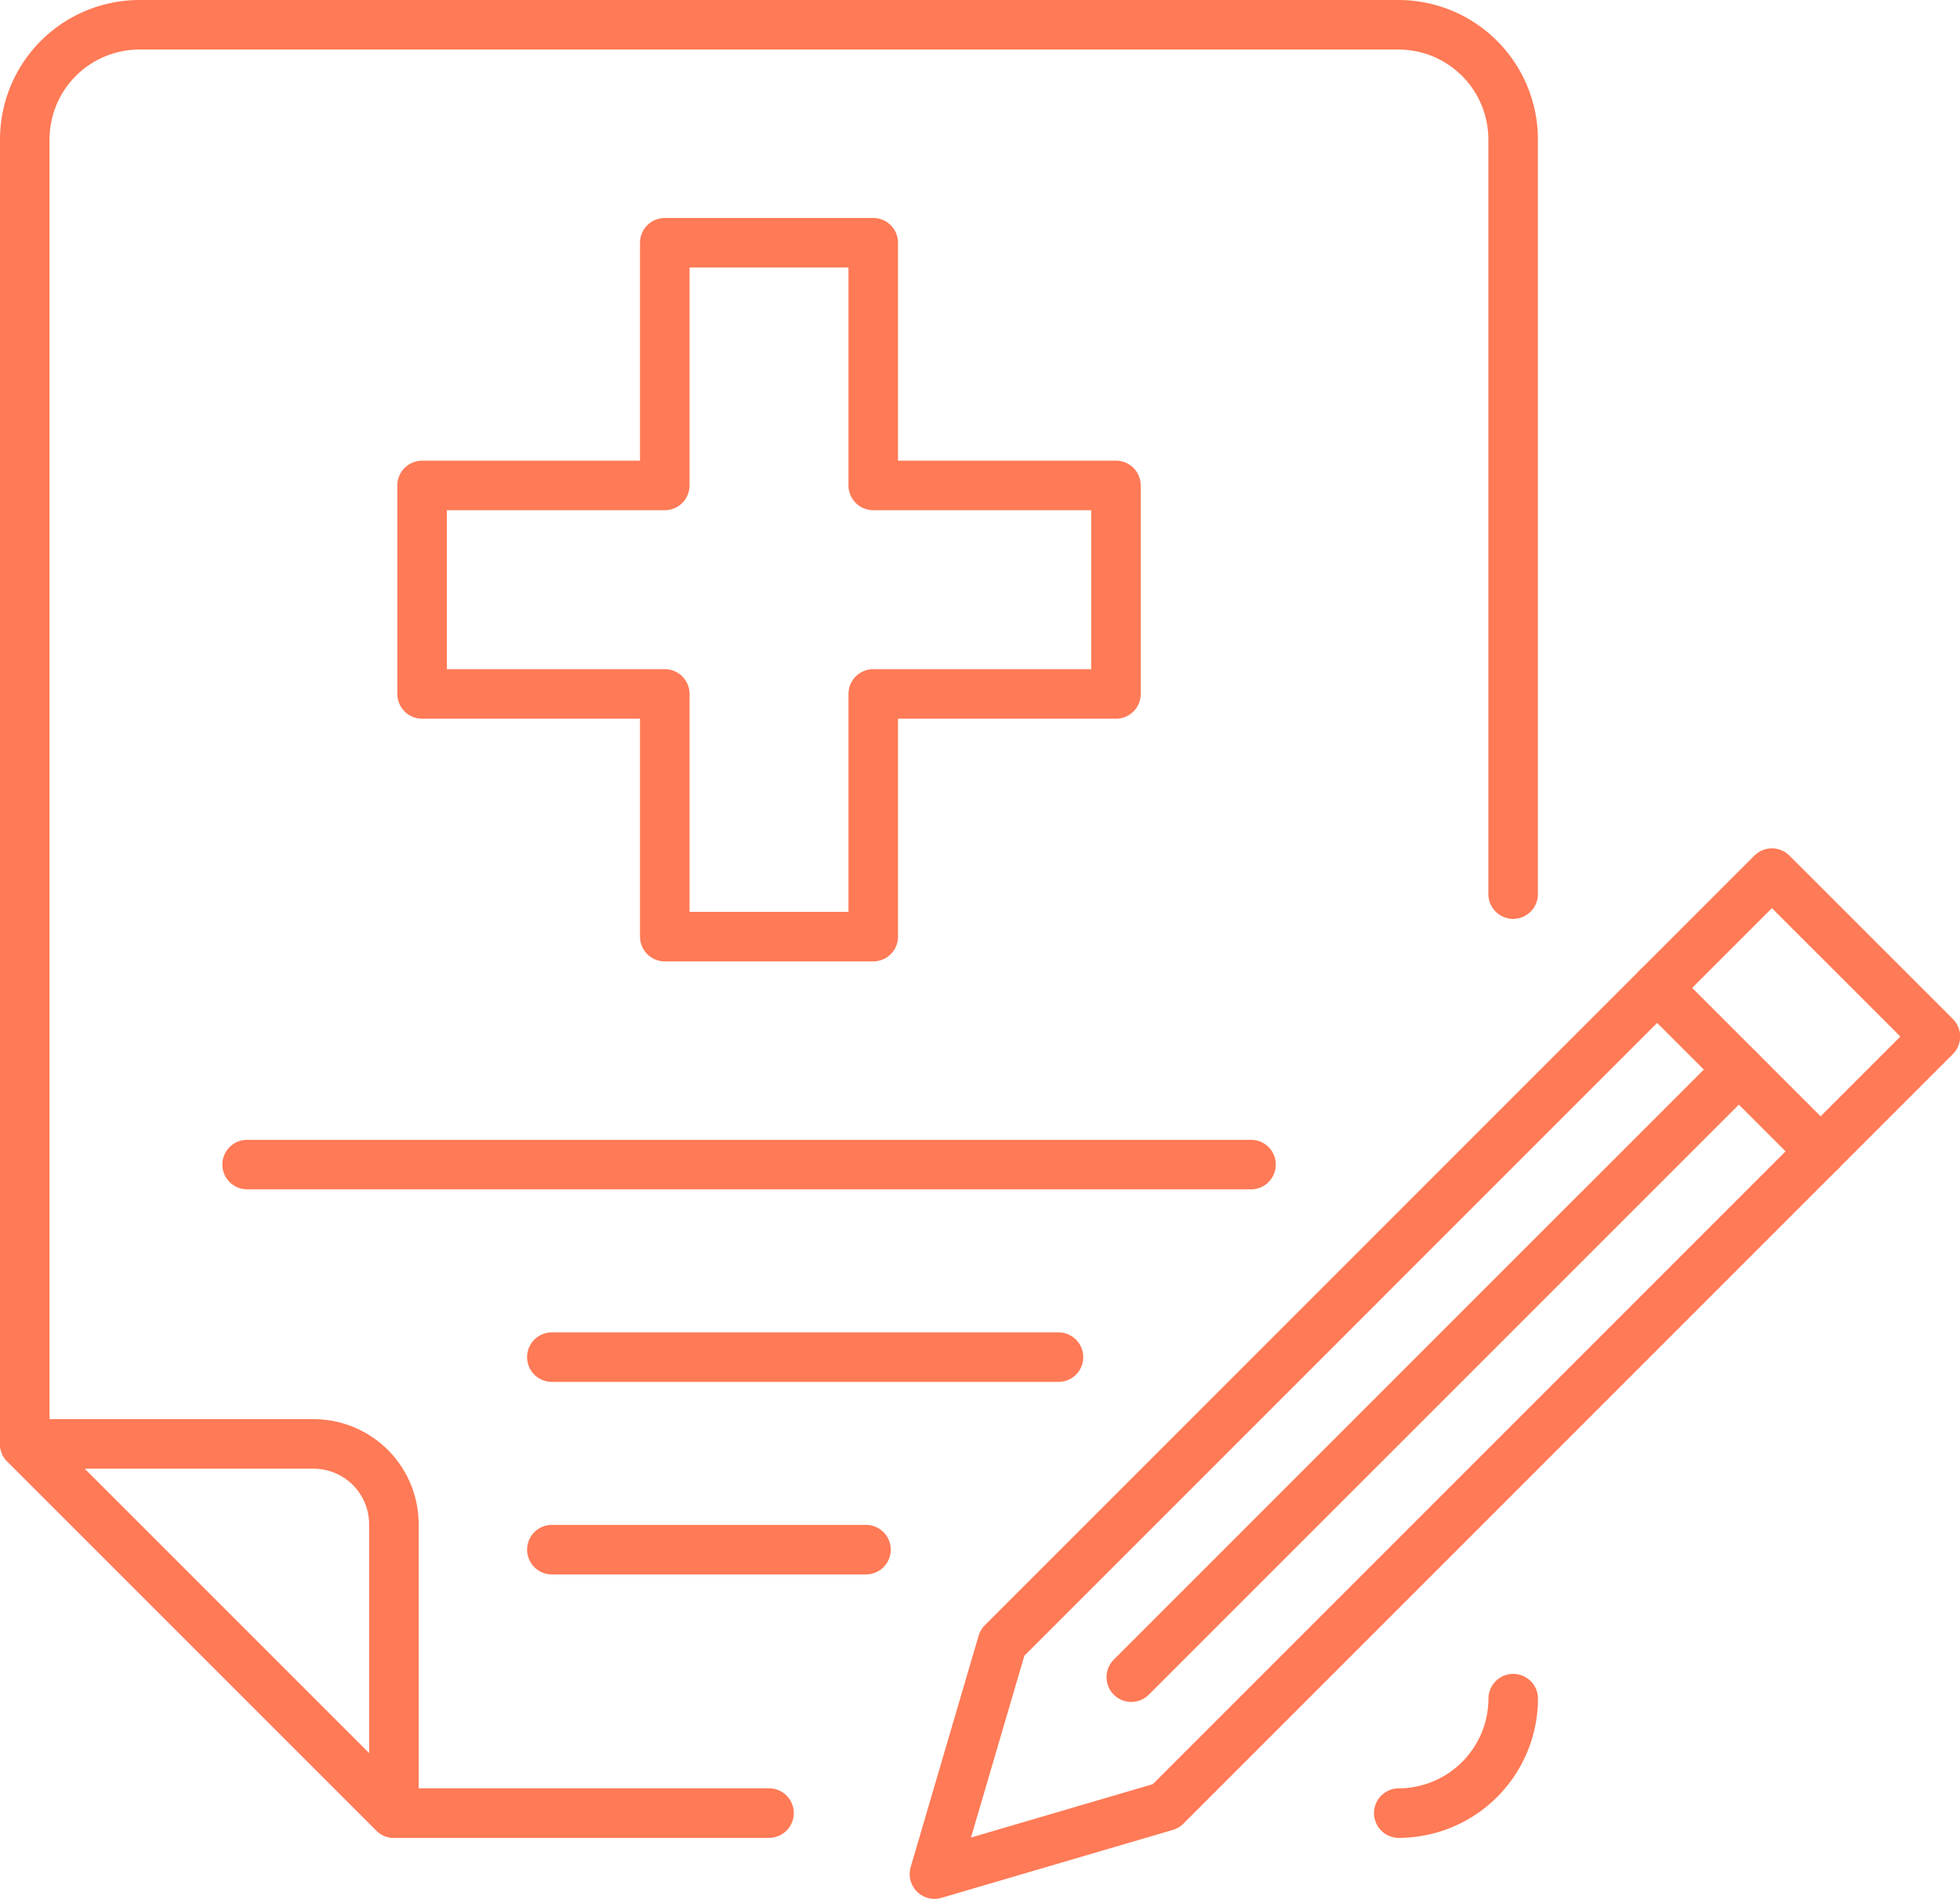 <svg xmlns="http://www.w3.org/2000/svg" width="59.345" height="57.489" viewBox="0 0 59.345 57.489">
  <g id="アイコン" transform="translate(-3.75 -3.75)">
    <g id="グループ_26" data-name="グループ 26" transform="translate(4.5 4.5)">
      <path id="パス_15" data-name="パス 15" d="M83.009,43.388H75.66V36.04H69.348v7.348H62V49.7h7.348v7.348H75.66V49.7h7.35Z" transform="translate(-49.97 -29.441)" fill="none" stroke="#ff7a56" stroke-linecap="round" stroke-linejoin="round" stroke-width="1.5" fill-rule="evenodd"/>
      <path id="パス_16" data-name="パス 16" d="M136.15,157.582l7.007-2.057,23.3-23.3-4.95-4.948-23.3,23.3Z" transform="translate(-108.607 -101.593)" fill="none" stroke="#ff7a56" stroke-linecap="round" stroke-linejoin="round" stroke-width="1.5"/>
      <line id="線_37" data-name="線 37" x2="4.95" y2="4.95" transform="translate(49.425 29.158)" fill="none" stroke="#ff7a56" stroke-linecap="round" stroke-linejoin="round" stroke-width="1.5"/>
      <line id="線_38" data-name="線 38" x1="18.396" y2="18.394" transform="translate(33.503 31.633)" fill="none" stroke="#ff7a56" stroke-linecap="round" stroke-linejoin="round" stroke-width="1.5"/>
      <path id="パス_17" data-name="パス 17" d="M13.251,209.87a2.432,2.432,0,0,1,2.425,2.425v8.751L4.5,209.87Z" transform="translate(-4.5 -166.904)" fill="none" stroke="#ff7a56" stroke-linecap="round" stroke-linejoin="round" stroke-width="1.5"/>
      <path id="パス_18" data-name="パス 18" d="M27.034,58.642H15.678L4.5,47.466V7.965A3.474,3.474,0,0,1,7.965,4.5H46.1a3.474,3.474,0,0,1,3.465,3.465V30.819" transform="translate(-4.5 -4.5)" fill="none" stroke="#ff7a56" stroke-linecap="round" stroke-linejoin="round" stroke-width="1.5"/>
      <path id="パス_19" data-name="パス 19" d="M206.815,246.73a3.474,3.474,0,0,1-3.465,3.465" transform="translate(-161.748 -196.052)" fill="none" stroke="#ff7a56" stroke-linecap="round" stroke-linejoin="round" stroke-width="1.5"/>
      <line id="線_39" data-name="線 39" x2="15.34" transform="translate(15.959 40.338)" fill="none" stroke="#ff7a56" stroke-linecap="round" stroke-linejoin="round" stroke-width="1.5"/>
      <line id="線_40" data-name="線 40" x2="9.511" transform="translate(15.959 46.167)" fill="none" stroke="#ff7a56" stroke-linecap="round" stroke-linejoin="round" stroke-width="1.5"/>
      <line id="線_41" data-name="線 41" x2="30.397" transform="translate(6.732 34.508)" fill="none" stroke="#ff7a56" stroke-linecap="round" stroke-linejoin="round" stroke-width="1.5"/>
    </g>
  </g>
</svg>
